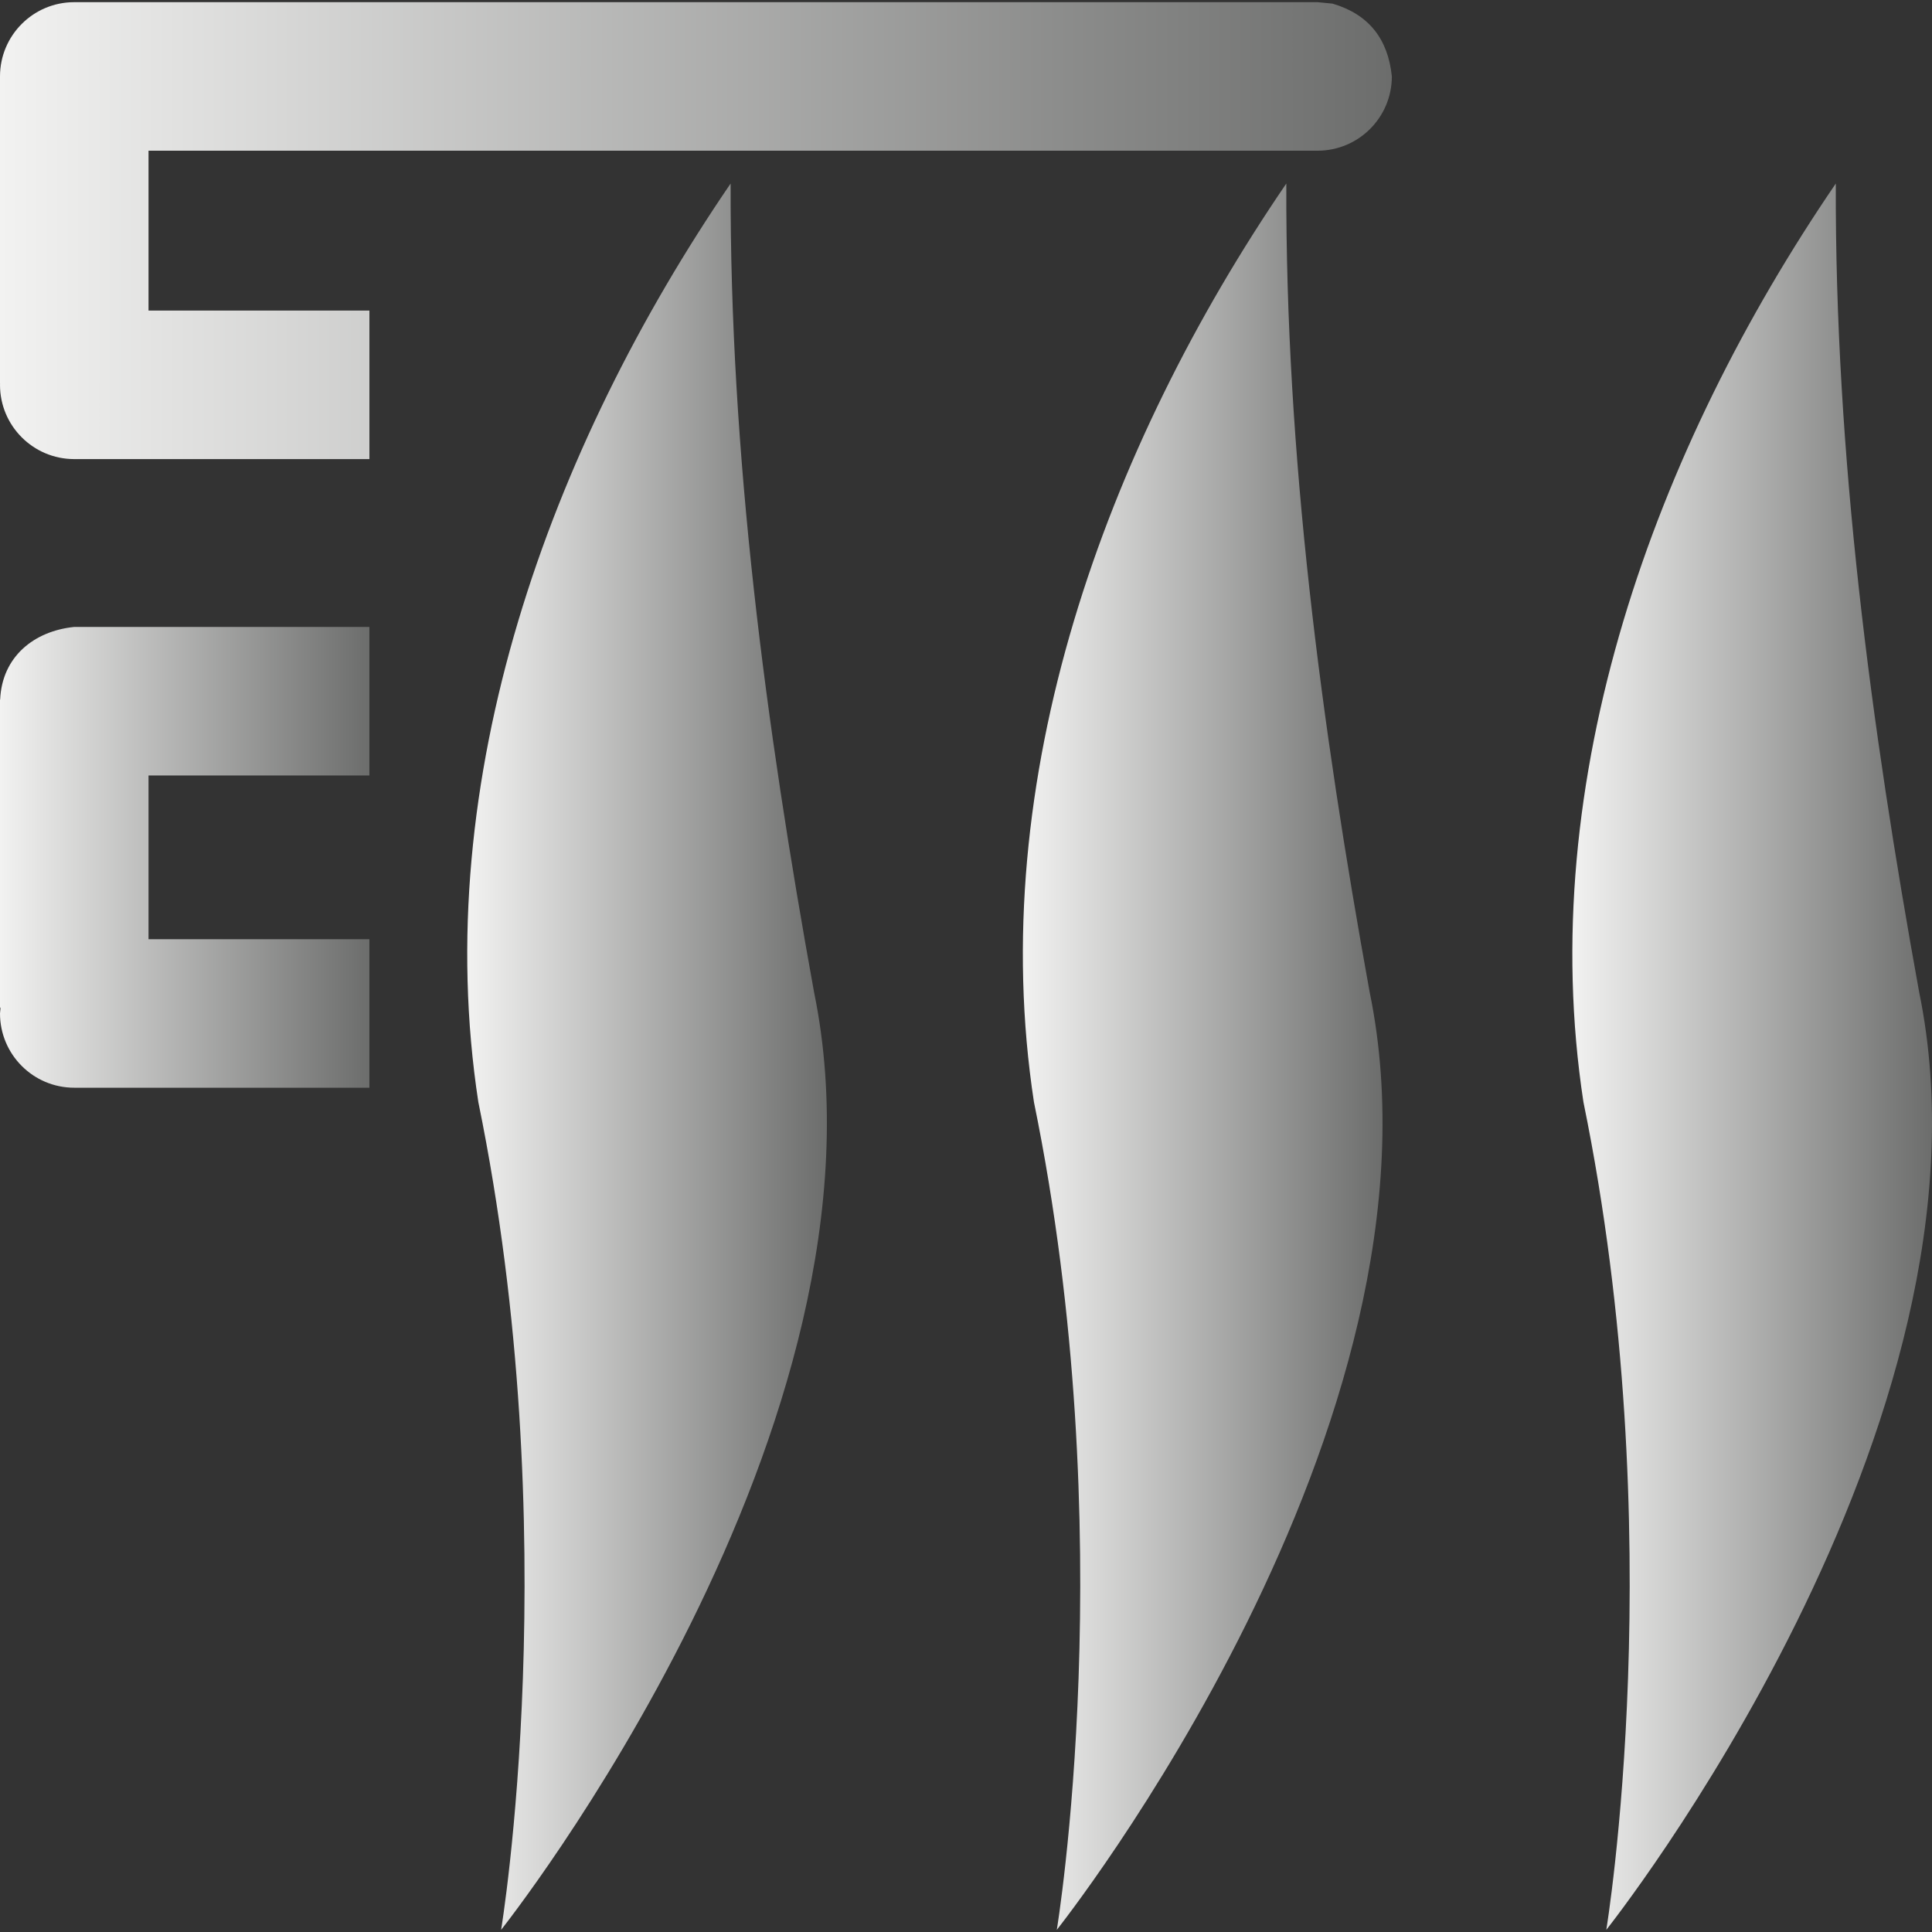 <?xml version="1.0" encoding="UTF-8"?>
<!DOCTYPE svg PUBLIC "-//W3C//DTD SVG 1.1//EN" "http://www.w3.org/Graphics/SVG/1.1/DTD/svg11.dtd">
<svg version="1.1" xmlns="http://www.w3.org/2000/svg" xmlns:xlink="http://www.w3.org/1999/xlink" x="0" y="0" width="24" height="24" viewBox="0, 0, 24, 24">
  <rect x="0" y="0" width="24" height="24" fill="#333333" stroke="none"/>
  <defs>
    <linearGradient id="Gradient_1" gradientUnits="userSpaceOnUse" x1="0" y1="10.65" x2="4.589" y2="10.65">
      <stop offset="0" stop-color="#F2F2F1"/>
      <stop offset="1" stop-color="#6C6D6C"/>
    </linearGradient>
    <linearGradient id="Gradient_2" gradientUnits="userSpaceOnUse" x1="0" y1="2.865" x2="17.289" y2="2.865">
      <stop offset="0" stop-color="#F2F2F1"/>
      <stop offset="1" stop-color="#6C6D6C"/>
    </linearGradient>
    <linearGradient id="Gradient_3" gradientUnits="userSpaceOnUse" x1="5.804" y1="13.127" x2="10.271" y2="13.127">
      <stop offset="0" stop-color="#F2F2F1"/>
      <stop offset="1" stop-color="#6C6D6C"/>
    </linearGradient>
    <linearGradient id="Gradient_4" gradientUnits="userSpaceOnUse" x1="12.707" y1="13.127" x2="17.174" y2="13.127">
      <stop offset="0" stop-color="#F2F2F1"/>
      <stop offset="1" stop-color="#6C6D6C"/>
    </linearGradient>
    <linearGradient id="Gradient_5" gradientUnits="userSpaceOnUse" x1="19.532" y1="13.127" x2="24" y2="13.127">
      <stop offset="0" stop-color="#F2F2F1"/>
      <stop offset="1" stop-color="#6C6D6C"/>
    </linearGradient>
  </defs>
  <g id="Layer_1">
    <g>
      <path d="M4.589,7.788 L4.589,9.633 L1.845,9.633 L1.845,11.667 L4.589,11.667 L4.589,13.512 L0.922,13.512 C0.413,13.512 0,13.099 0,12.589 L0.006,12.526 L0,12.51 L0,8.694 L0.002,8.688 C0.026,8.158 0.422,7.839 0.922,7.788 L4.589,7.788 z" fill="url(#Gradient_1)"/>
      <path d="M16.553,0.045 C17.007,0.178 17.243,0.488 17.29,0.949 C17.29,1.459 16.877,1.872 16.367,1.872 L1.845,1.872 L1.845,3.858 L4.589,3.858 L4.589,5.703 L0.922,5.703 C0.413,5.703 0,5.29 0,4.781 L0.001,4.768 L0,4.765 L0,0.949 L-0,0.949 C0,0.44 0.413,0.027 0.922,0.027 L16.367,0.027 L16.553,0.045 z" fill="url(#Gradient_2)"/>
      <g>
        <path d="M9.076,2.28 L9.076,2.28 C9.066,5.654 9.511,9.007 10.112,12.322 C11.218,17.697 6.225,23.973 6.225,23.973 C6.225,23.973 7.041,19.059 5.942,13.69 C5.329,9.687 6.83,5.569 9.076,2.28 L9.076,2.28 L9.076,2.28 z" fill="url(#Gradient_3)"/>
        <path d="M15.979,2.28 L15.979,2.28 C15.968,5.654 16.413,9.007 17.014,12.322 C18.121,17.697 13.128,23.973 13.128,23.973 C13.128,23.973 13.944,19.059 12.844,13.69 C12.231,9.687 13.733,5.569 15.979,2.28 L15.979,2.28 L15.979,2.28 z" fill="url(#Gradient_4)"/>
        <path d="M22.805,2.28 L22.805,2.28 C22.794,5.654 23.239,9.007 23.84,12.322 C24.946,17.697 19.954,23.973 19.954,23.973 C19.954,23.973 20.769,19.059 19.67,13.69 C19.057,9.687 20.559,5.569 22.805,2.28 L22.805,2.28 L22.805,2.28 z" fill="url(#Gradient_5)"/>
      </g>
    </g>
  </g>
</svg>
